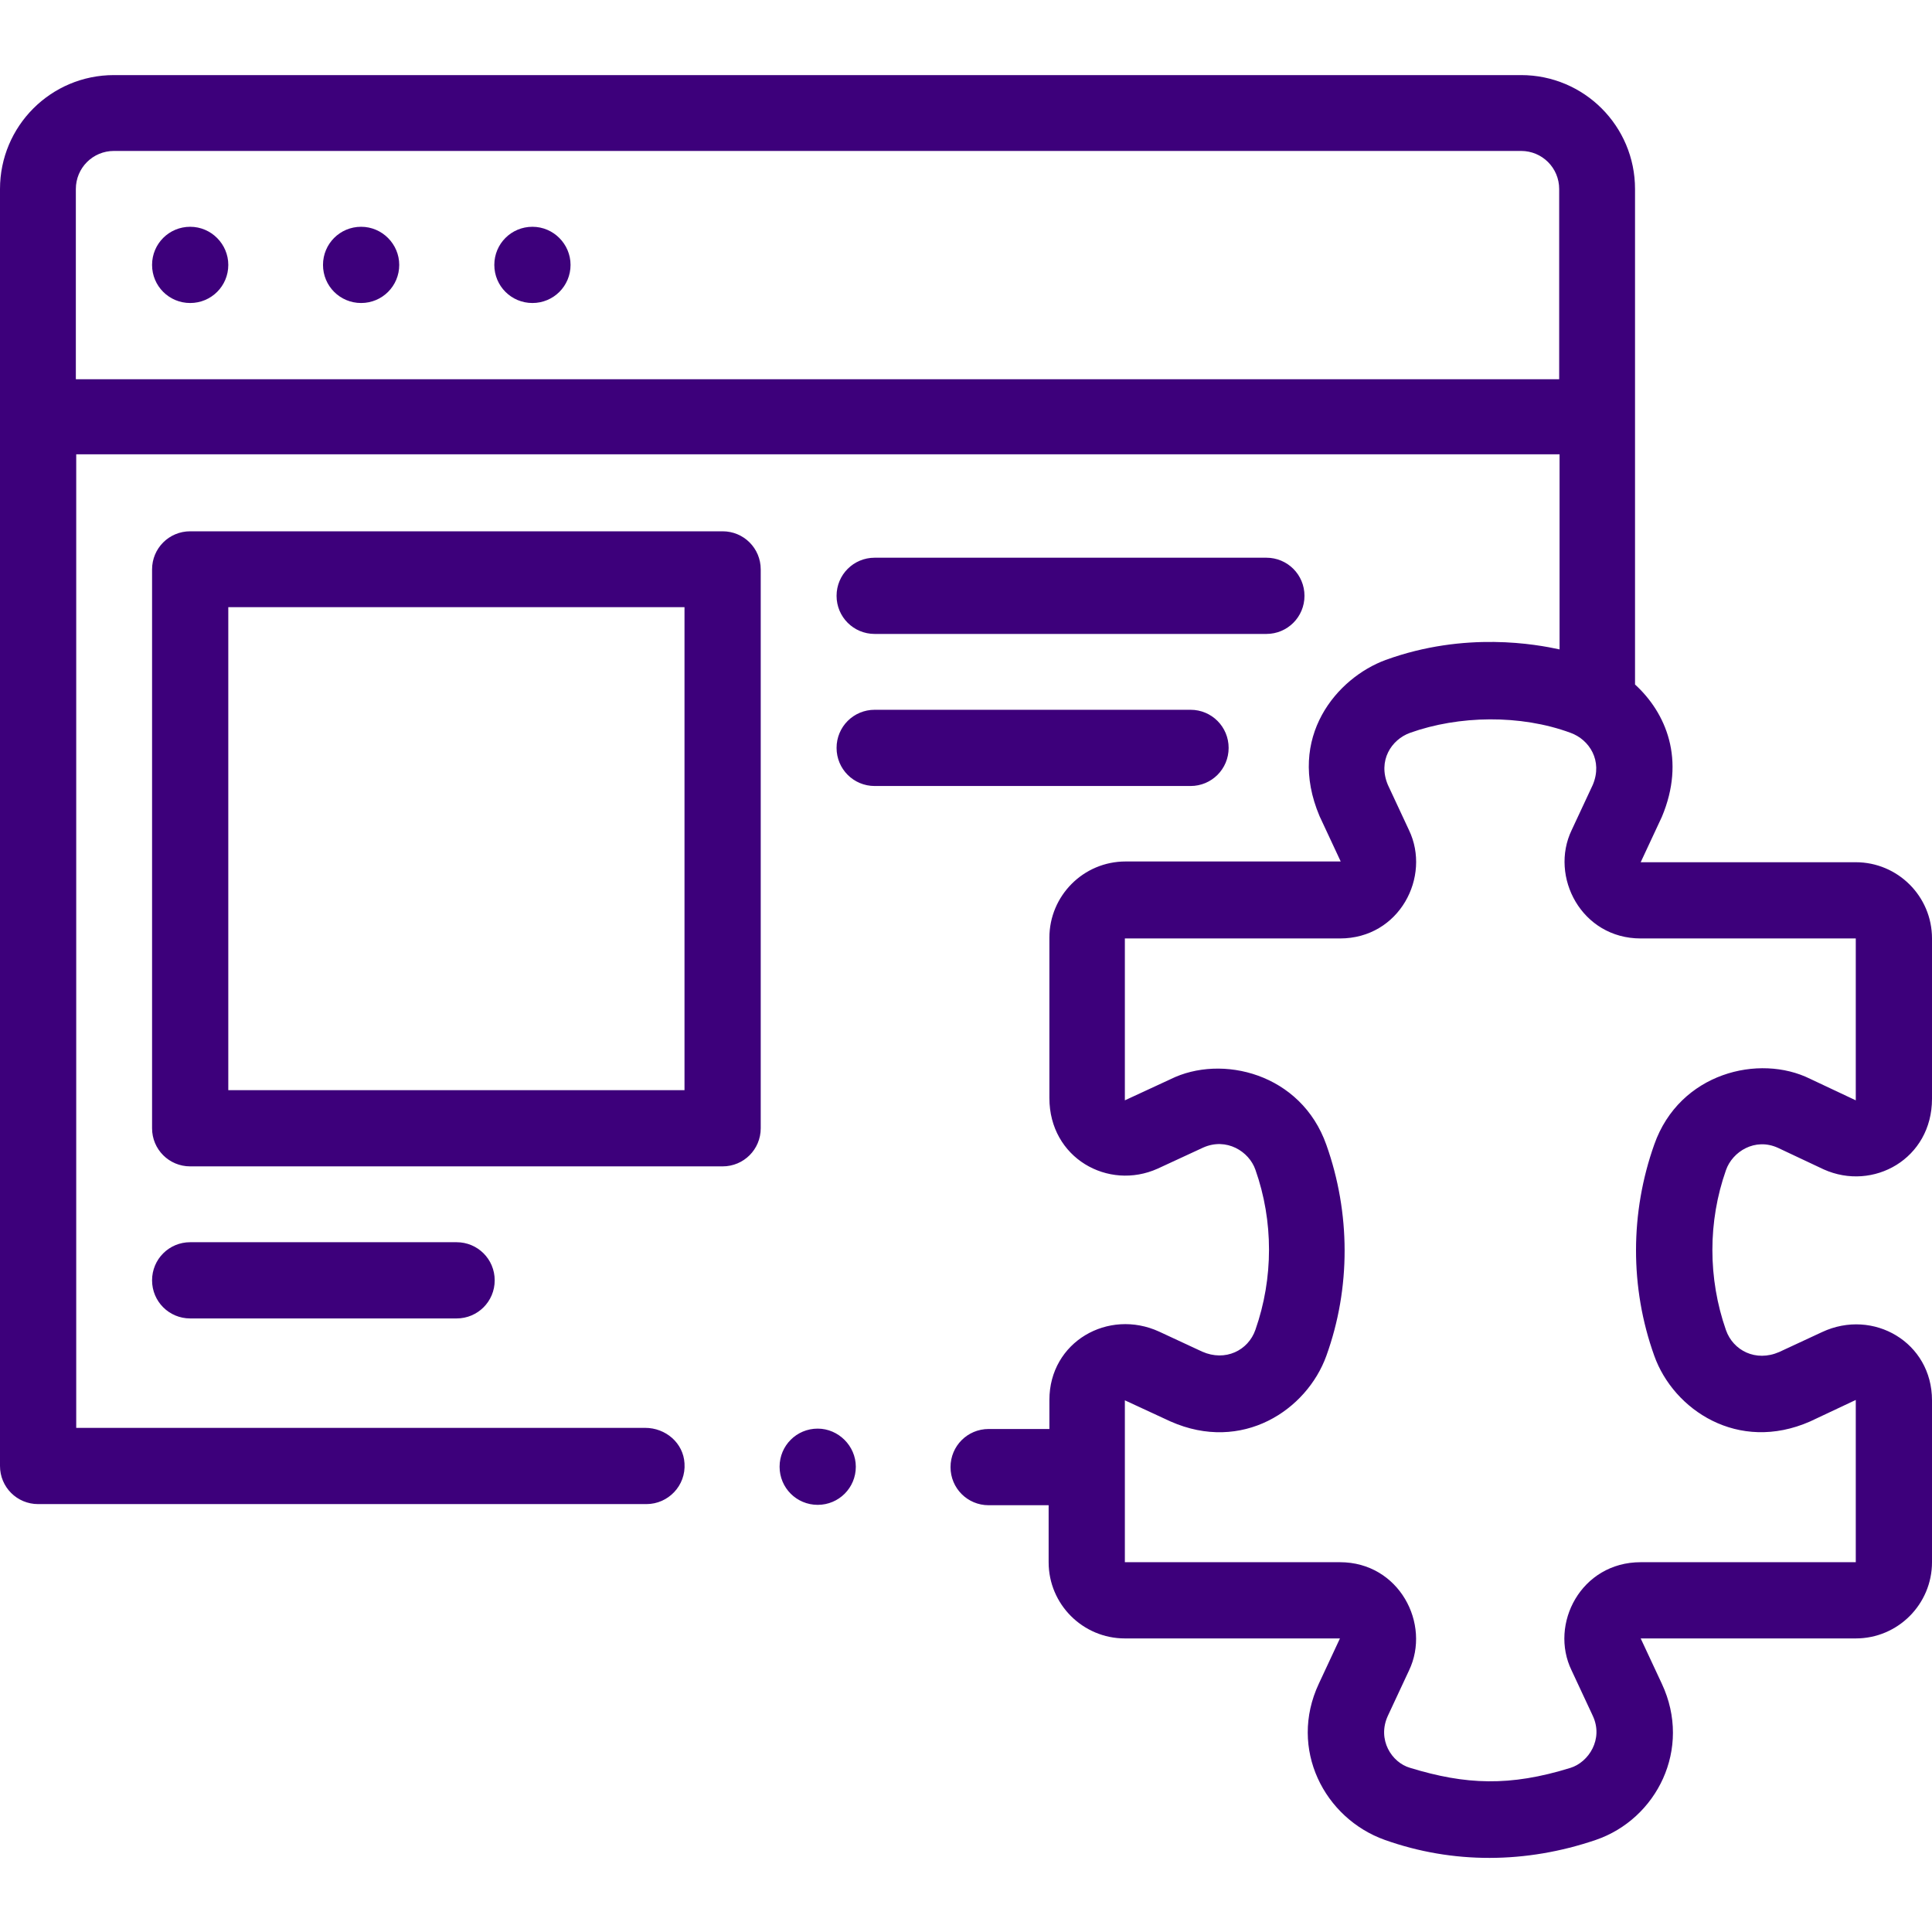 <?xml version="1.0" encoding="utf-8"?>
<!-- Generator: Adobe Illustrator 23.0.2, SVG Export Plug-In . SVG Version: 6.00 Build 0)  -->
<svg version="1.1" id="Capa_1" xmlns="http://www.w3.org/2000/svg" xmlns:xlink="http://www.w3.org/1999/xlink" x="0px" y="0px"
	 viewBox="0 0 512 512" style="enable-background:new 0 0 512 512;" xml:space="preserve">
<style type="text/css">
	.st0{fill:#3D007B;}
</style>
<g>
	<path class="st0" d="M60.5,70.2c0,5.6-4.5,10.1-10.1,10.1s-10.1-4.5-10.1-10.1s4.5-10.1,10.1-10.1S60.5,64.7,60.5,70.2z
		 M105.8,70.2c0,5.6-4.5,10.1-10.1,10.1s-10.1-4.5-10.1-10.1s4.5-10.1,10.1-10.1S105.8,64.7,105.8,70.2z M151.2,70.2
		c0,5.6-4.5,10.1-10.1,10.1S131,75.8,131,70.2s4.5-10.1,10.1-10.1S151.2,64.7,151.2,70.2z M216.7,378.6c-5.6,0-10.1,4.5-10.1,10.1
		c0,5.6,4.5,10.1,10.1,10.1c5.6,0,10.1-4.5,10.1-10.1C226.8,383.2,222.2,378.6,216.7,378.6z M201.6,150.9V299
		c0,5.6-4.5,10.1-10.1,10.1H50.4c-5.6,0-10.1-4.5-10.1-10.1V150.9c0-5.6,4.5-10.1,10.1-10.1h141.1
		C197.1,140.8,201.6,145.3,201.6,150.9z M181.4,160.9H60.5v128h120.9V160.9z M231.8,168h103.8c5.6,0,10.1-4.5,10.1-10.1
		c0-5.6-4.5-10.1-10.1-10.1H231.8c-5.6,0-10.1,4.5-10.1,10.1C221.7,163.5,226.2,168,231.8,168z M231.8,208.3h83.7
		c5.6,0,10.1-4.5,10.1-10.1c0-5.6-4.5-10.1-10.1-10.1h-83.7c-5.6,0-10.1,4.5-10.1,10.1C221.7,203.8,226.2,208.3,231.8,208.3z
		 M50.4,329.2c-5.6,0-10.1,4.5-10.1,10.1s4.5,10.1,10.1,10.1h70.6c5.6,0,10.1-4.5,10.1-10.1s-4.5-10.1-10.1-10.1H50.4z M457.4,310.1
		c-4.8,13.6-4.8,28.7,0,42.4c1.9,5.4,7.9,8.5,14.1,5.8l11.4-5.3c13.5-6.3,29.1,2.7,29.1,18.1v42.9c0,11.1-9,20.2-20.2,20.2h-57
		l5.6,12c8.1,17.3-1.4,35.9-17.5,41.4c-18.5,6.3-37.9,6.4-55.9,0c-16-5.7-25.6-24.1-17.5-41.4l5.6-12l-57,0
		c-11.1,0-20.2-9-20.2-20.2v-15.1H262c-5.6,0-10.1-4.5-10.1-10.1c0-5.6,4.5-10.1,10.1-10.1h16.1V371c0-15.4,15.6-24.3,29.1-18.1
		l11.4,5.3c6.1,2.7,12.2-0.3,14.1-5.8c4.8-13.7,4.8-28.8,0-42.4c-1.7-4.9-7.7-8.6-13.8-5.9l-12.1,5.6c-13.1,5.9-28.7-2.8-28.7-18.7
		v-42.5c0-11.1,9-20.2,20.2-20.2h57l-5.6-12c-8.9-21,4.7-36.7,17.5-41.4c21.2-7.7,40.1-4.1,46.1-2.8v-51.7H20.2v258H171
		c5.4,0,10.1,4,10.4,9.4c0.4,5.9-4.3,10.8-10.1,10.8H10.1c-5.6,0-10.1-4.5-10.1-10.1V50.1c0-16.7,13.5-30.2,30.2-30.2h372.9
		c16.7,0,30.2,13.5,30.2,30.2v131.3c8.2,7.5,13.5,19.9,7.1,35.1l-5.6,12h57c11.1,0,20.2,9,20.2,20.2v42.5
		c0,15.9-15.6,24.6-28.7,18.7l-12.1-5.7C465.1,301.4,459.1,305.2,457.4,310.1L457.4,310.1z M413.2,100.5V50.1
		c0-5.6-4.5-10.1-10.1-10.1H30.2c-5.6,0-10.1,4.5-10.1,10.1v50.4H413.2z M438.4,303.3c6.7-19,27.8-24.1,41.3-17.4l12.1,5.7v-42.9
		h-57c-15.7,0-24.2-16.4-18.3-28.7l5.6-12c2.7-6.4-0.9-12-5.9-13.8c-13.3-4.9-29.6-4.6-42.5,0c-5,1.8-8.6,7.4-5.9,13.8l5.6,12
		c5.9,12.3-2.5,28.7-18.3,28.7h-57v42.9l12.1-5.6c13.5-6.7,34.6-1.6,41.3,17.4c6.4,18,6.5,37.9,0,55.9
		c-5.2,14.4-22.3,25.8-41.3,17.4l-12.1-5.6l0,42.9h57c15.7,0,24.2,16.4,18.3,28.7l-5.6,12c-2.9,6.3,1,12.4,5.9,13.8
		c14.7,4.5,26.4,5,42.5,0c4.8-1.5,8.8-7.6,5.9-13.8l-5.6-12c-6-12.3,2.5-28.7,18.3-28.7h57V371l-12.1,5.7
		c-19.1,8.4-36.2-3.1-41.3-17.4C431.9,341.2,432,321.3,438.4,303.3z"/>
</g>
</svg>

